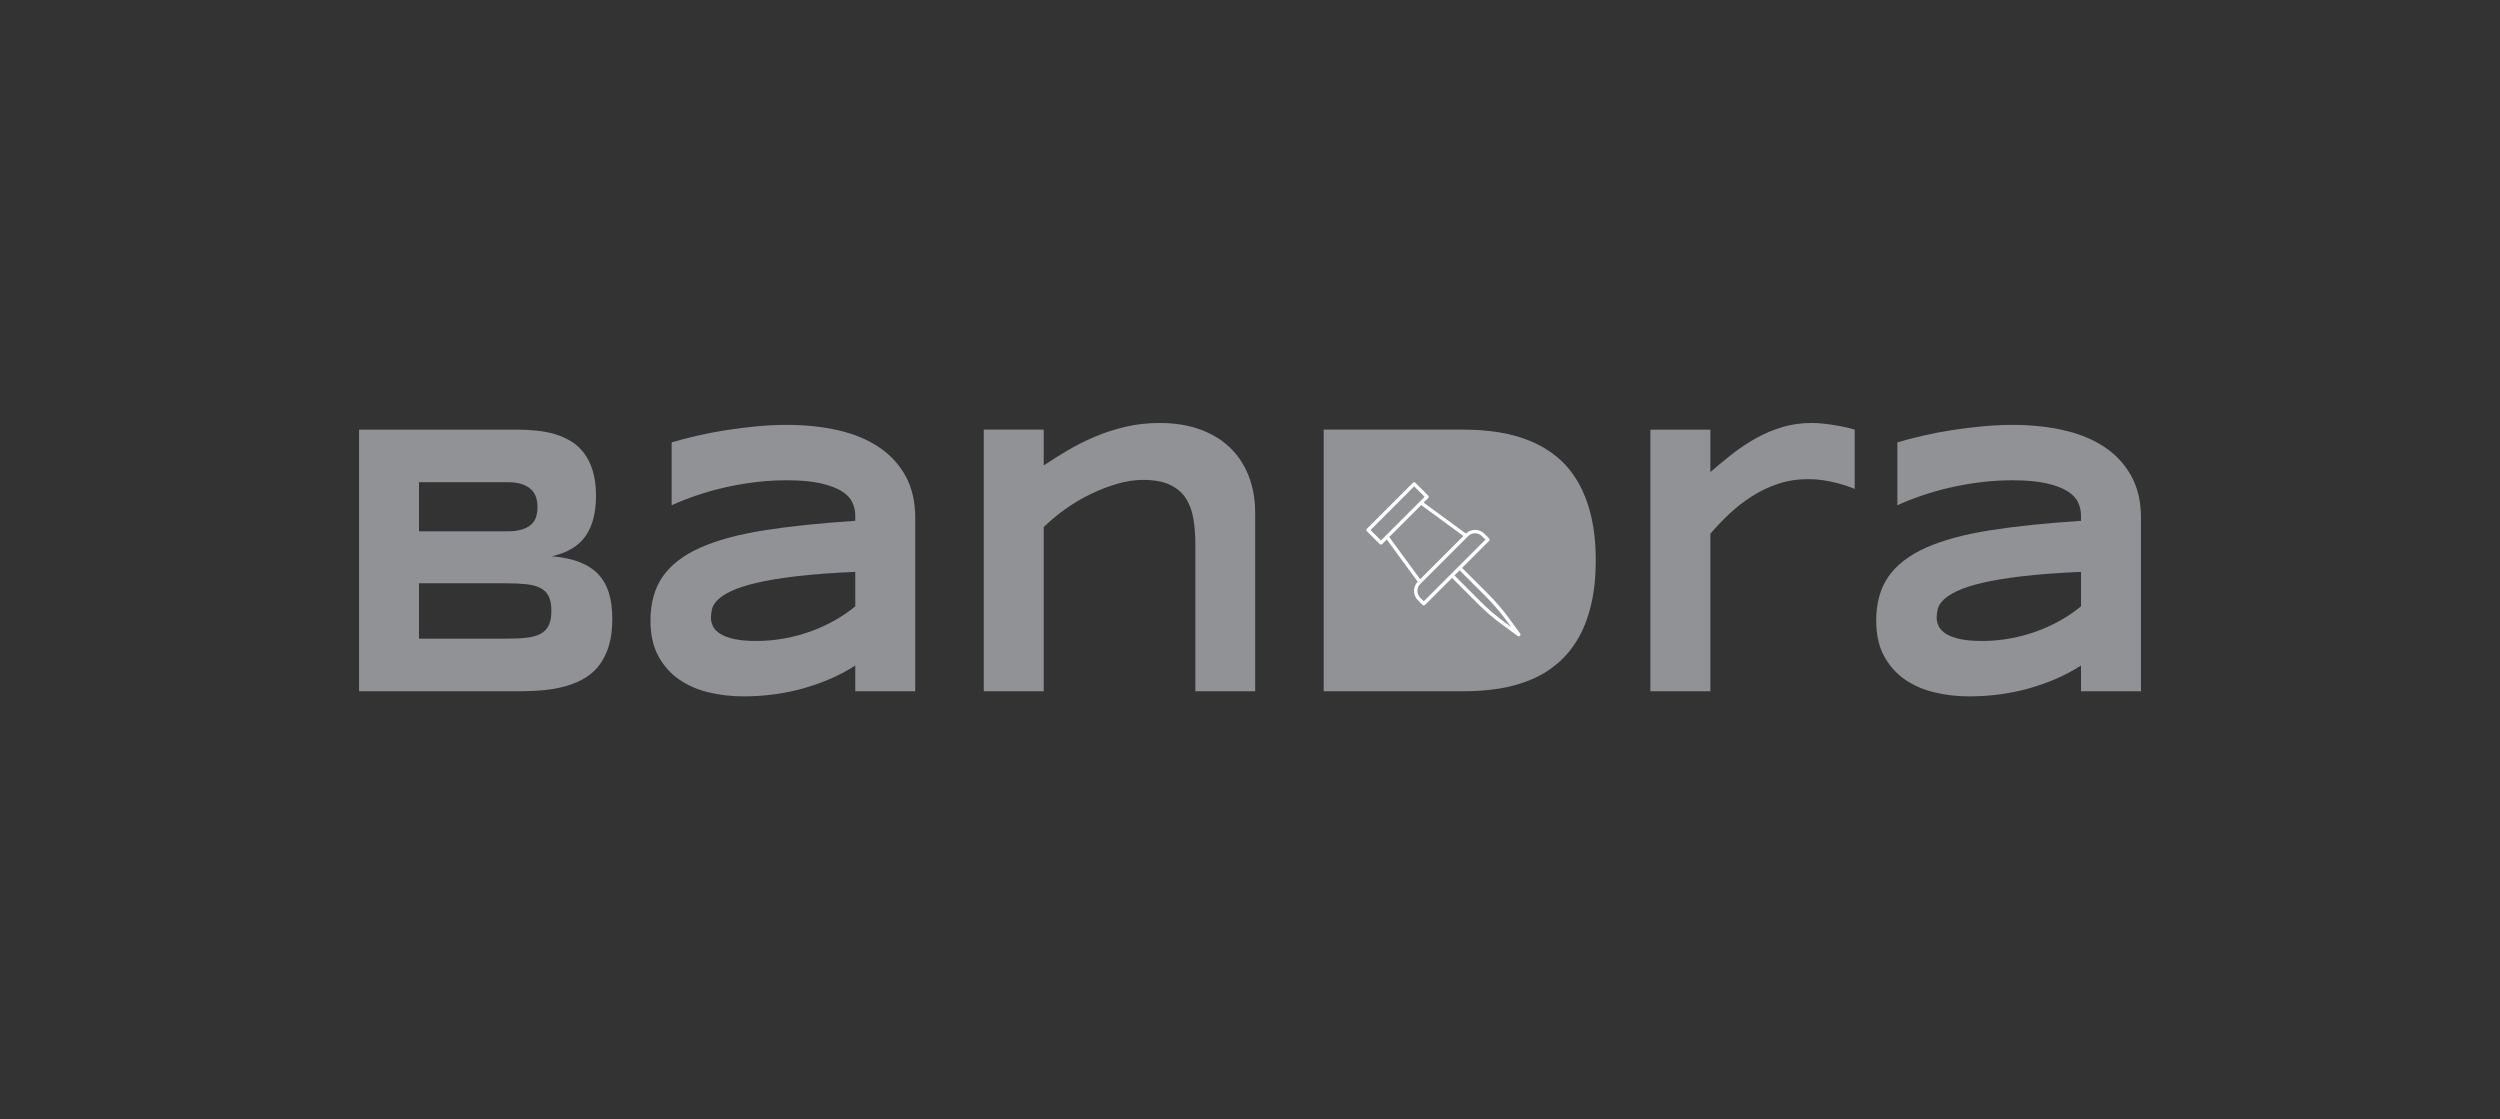 <?xml version="1.0" encoding="UTF-8"?>
<svg id="Layer_1" xmlns="http://www.w3.org/2000/svg" version="1.1" viewBox="0 0 2412.13 1080">
  <rect x="0" y="0" width="2412.13" height="1080" fill="#333333" stroke="none"/>
  <!-- Generator: Adobe Illustrator 29.8.2, SVG Export Plug-In . SVG Version: 2.1.1 Build 3)  -->
  <defs>
    <style>
      .st0 {
        fill: none;
      }

      .st1 {
        fill: #909295;
      }

      .st2 {
        fill: #fff;
      }
    </style>
  </defs>
  <g id="Layer_11">
    <rect class="st0" x="24.5" y="31.7" width="2358.56" height="1032.2" rx="216" ry="216"/>
  </g>
  <path class="st1" d="M590.8,597.32c0,9.8-1.09,18.31-3.27,25.54-2.18,7.23-5.23,13.44-9.12,18.65-3.9,5.21-8.58,9.43-14.04,12.68-5.46,3.25-11.49,5.82-18.09,7.72-6.6,1.9-13.65,3.21-21.13,3.95-7.49.74-15.23,1.1-23.24,1.1h-155.49v-252.41h152.69c6.13,0,12.29.31,18.48.92,6.19.61,12.09,1.75,17.7,3.4s10.84,3.95,15.67,6.89c4.83,2.94,9.05,6.8,12.63,11.57,3.59,4.78,6.39,10.53,8.42,17.27,2.03,6.74,3.04,14.7,3.04,23.88,0,16.41-3.43,29.42-10.29,39.04-6.86,9.62-17.68,16.01-32.44,19.2,10.4.86,19.31,2.73,26.75,5.6,7.43,2.88,13.49,6.8,18.17,11.76,4.68,4.96,8.11,11.02,10.29,18.19,2.18,7.17,3.27,15.52,3.27,25.08ZM518.59,489.3c0-3.18-.42-6.21-1.25-9.09-.83-2.88-2.34-5.42-4.52-7.62s-5.15-3.98-8.89-5.33c-3.74-1.35-8.53-2.02-14.35-2.02h-85.31v47.4h85.31c5.82,0,10.61-.61,14.35-1.84,3.74-1.22,6.71-2.88,8.89-4.96,2.18-2.08,3.69-4.56,4.52-7.44.83-2.88,1.25-5.91,1.25-9.09ZM532,589.42c0-5.75-.83-10.38-2.5-13.87-1.66-3.49-4.26-6.18-7.8-8.08-3.54-1.9-8.11-3.15-13.72-3.77-5.61-.61-12.32-.92-20.12-.92h-83.6v53.46h83.6c7.8,0,14.5-.3,20.12-.92,5.61-.61,10.19-1.9,13.72-3.86,3.53-1.96,6.13-4.68,7.8-8.17,1.66-3.49,2.5-8.11,2.5-13.87Z"/>
  <path class="st1" d="M825.21,666.94v-24.8c-7.38,4.78-15.31,9-23.78,12.68-8.48,3.67-17.29,6.8-26.44,9.37-9.15,2.57-18.59,4.5-28.31,5.79-9.72,1.29-19.52,1.93-29.4,1.93-11.54,0-22.69-1.29-33.45-3.86-10.76-2.57-20.3-6.73-28.62-12.49-8.32-5.76-15-13.29-20.04-22.6-5.04-9.31-7.56-20.7-7.56-34.17,0-17.02,3.95-31.2,11.85-42.53,7.9-11.33,19.96-20.6,36.18-27.83,16.22-7.22,36.73-12.8,61.53-16.72,24.8-3.92,54.14-6.98,88.04-9.19v-5.33c0-4.16-.94-8.3-2.81-12.4-1.87-4.1-5.28-7.72-10.22-10.84-4.94-3.12-11.7-5.66-20.27-7.62-8.58-1.96-19.52-2.94-32.83-2.94-10.5,0-20.87.64-31.11,1.93-10.24,1.29-20.12,3.03-29.63,5.24s-18.54,4.78-27.06,7.72c-8.53,2.94-16.27,6-23.24,9.19v-60.62c7.28-2.2,15.44-4.35,24.49-6.43,9.05-2.08,18.45-3.89,28.23-5.42,9.77-1.53,19.65-2.76,29.63-3.67,9.98-.92,19.55-1.38,28.7-1.38,17.99,0,34.57,1.75,49.75,5.24,15.18,3.49,28.25,8.91,39.22,16.26,10.97,7.35,19.55,16.66,25.73,27.92,6.18,11.27,9.28,24.68,9.28,40.23v167.36h-57.86ZM825.21,551.76c-22.25.98-41.15,2.39-56.69,4.23-15.54,1.84-28.46,3.98-38.76,6.43-10.29,2.45-18.38,5.08-24.25,7.9-5.88,2.82-10.27,5.7-13.18,8.63-2.91,2.94-4.71,5.88-5.38,8.82-.68,2.94-1.01,5.63-1.01,8.08,0,2.94.67,5.79,2.03,8.54,1.35,2.75,3.72,5.17,7.1,7.26,3.38,2.08,7.88,3.74,13.49,4.96,5.61,1.23,12.68,1.84,21.21,1.84,9.46,0,18.72-.86,27.76-2.57,9.05-1.71,17.62-4.07,25.73-7.07,8.11-3,15.73-6.55,22.85-10.65,7.12-4.1,13.49-8.48,19.1-13.14v-33.25Z"/>
  <path class="st1" d="M1153.35,666.94v-141.45c0-9.43-.68-17.97-2.03-25.63-1.35-7.65-3.88-14.21-7.56-19.66-3.69-5.45-8.84-9.67-15.44-12.68-6.6-3-15.1-4.5-25.5-4.5-7.9,0-16.2,1.26-24.88,3.77-8.68,2.51-17.29,5.85-25.81,10.01-8.53,4.17-16.66,9-24.41,14.51-7.75,5.51-14.64,11.27-20.67,17.27v158.36h-57.86v-252.41h57.86v34.54c7.28-4.9,15.02-9.77,23.24-14.6,8.21-4.84,16.95-9.21,26.2-13.14,9.25-3.92,19.08-7.1,29.48-9.55,10.4-2.45,21.37-3.67,32.91-3.67,14.45,0,27.37,2.05,38.76,6.15,11.38,4.1,21.03,9.92,28.93,17.45,7.9,7.53,13.96,16.66,18.17,27.37,4.21,10.72,6.32,22.69,6.32,35.91v171.95h-57.71Z"/>
  <path class="st1" d="M1539.66,540.55c0,16.17-1.51,30.53-4.52,43.08-3.02,12.56-7.25,23.49-12.71,32.79-5.46,9.31-12.01,17.21-19.65,23.7-7.64,6.49-16.14,11.7-25.5,15.62-9.36,3.92-19.44,6.77-30.26,8.54-10.81,1.78-22.1,2.66-33.84,2.66h-136v-252.41h135.69c11.75,0,23.03.89,33.84,2.66,10.81,1.78,20.92,4.62,30.33,8.54,9.41,3.92,17.96,9.09,25.66,15.52,7.69,6.43,14.27,14.33,19.73,23.7s9.69,20.3,12.71,32.79c3.01,12.49,4.52,26.76,4.52,42.8Z"/>
  <path class="st1" d="M1782.73,469.18c-2.96-1.04-6.42-2.08-10.37-3.12-3.95-1.04-8.29-1.93-13.02-2.66-4.73-.73-9.59-1.1-14.58-1.1-10.4,0-20.09,1.5-29.09,4.5-8.99,3-17.39,6.98-25.19,11.94-7.8,4.96-15.05,10.59-21.76,16.9-6.71,6.31-12.87,12.77-18.48,19.38v151.93h-57.86v-252.41h57.86v40.97c6.96-6.12,14.11-12.03,21.44-17.73s14.97-10.75,22.93-15.16c7.95-4.41,16.35-7.93,25.19-10.56,8.84-2.63,18.19-3.95,28.07-3.95,3.74,0,7.56.22,11.46.64,3.9.43,7.69.95,11.38,1.56,3.69.61,7.15,1.29,10.37,2.02,3.22.73,6.03,1.47,8.42,2.2v57.13c-1.56-.61-3.82-1.44-6.78-2.48Z"/>
  <path class="st1" d="M2007.86,666.94v-24.8c-7.38,4.78-15.31,9-23.78,12.68-8.48,3.67-17.29,6.8-26.44,9.37-9.15,2.57-18.59,4.5-28.31,5.79-9.72,1.29-19.52,1.93-29.4,1.93-11.54,0-22.69-1.29-33.45-3.86-10.76-2.57-20.3-6.73-28.62-12.49-8.32-5.76-15-13.29-20.04-22.6-5.04-9.31-7.56-20.7-7.56-34.17,0-17.02,3.95-31.2,11.85-42.53,7.9-11.33,19.96-20.6,36.18-27.83,16.22-7.22,36.73-12.8,61.53-16.72,24.8-3.92,54.14-6.98,88.04-9.19v-5.33c0-4.16-.94-8.3-2.81-12.4-1.87-4.1-5.28-7.72-10.22-10.84-4.94-3.12-11.7-5.66-20.27-7.62-8.58-1.96-19.52-2.94-32.83-2.94-10.5,0-20.87.64-31.11,1.93-10.24,1.29-20.12,3.03-29.63,5.24s-18.54,4.78-27.06,7.72c-8.53,2.94-16.27,6-23.24,9.19v-60.62c7.28-2.2,15.44-4.35,24.49-6.43,9.05-2.08,18.46-3.89,28.23-5.42,9.77-1.53,19.65-2.76,29.63-3.67,9.98-.92,19.55-1.38,28.7-1.38,17.99,0,34.57,1.75,49.75,5.24,15.18,3.49,28.25,8.91,39.22,16.26,10.97,7.35,19.55,16.66,25.73,27.92,6.19,11.27,9.28,24.68,9.28,40.23v167.36h-57.86ZM2007.86,551.76c-22.25.98-41.15,2.39-56.69,4.23-15.54,1.84-28.46,3.98-38.76,6.43-10.29,2.45-18.38,5.08-24.25,7.9-5.88,2.82-10.27,5.7-13.18,8.63-2.91,2.94-4.71,5.88-5.38,8.82-.68,2.94-1.01,5.63-1.01,8.08,0,2.94.67,5.79,2.03,8.54,1.35,2.75,3.72,5.17,7.1,7.26,3.38,2.08,7.88,3.74,13.49,4.96,5.61,1.23,12.68,1.84,21.21,1.84,9.46,0,18.71-.86,27.76-2.57,9.05-1.71,17.62-4.07,25.73-7.07,8.11-3,15.73-6.55,22.85-10.65,7.12-4.1,13.49-8.48,19.11-13.14v-33.25Z"/>
  <path class="st2" d="M1318.86,512.56l12.4,12.4c.32.32.74.48,1.17.48s.85-.16,1.17-.48l4.43-4.43,29.87,40.74c-4.81,4.99-4.76,12.95.16,17.87l4.54,4.54c.32.32.74.48,1.17.48s.85-.16,1.17-.48l26.08-26.08,25.31,25.31c7.46,7.46,15.56,14.38,24.09,20.57l14.02,10.18c.29.21.63.32.97.32.42,0,.85-.17,1.17-.48.57-.57.65-1.48.17-2.14l-10.18-14.02c-6.19-8.52-13.11-16.63-20.57-24.09l-25.31-25.31,26.08-26.08c.65-.65.65-1.69,0-2.34l-4.54-4.54c-4.92-4.92-12.88-4.97-17.87-.16l-40.74-29.87,4.43-4.43c.65-.65.65-1.69,0-2.34l-12.4-12.4c-.65-.65-1.69-.65-2.34,0l-44.44,44.44c-.65.65-.65,1.69,0,2.34ZM1405.83,552.76l2.49-2.49,25.31,25.31c7.34,7.34,14.14,15.31,20.24,23.69l4.06,5.58-5.58-4.06c-8.38-6.09-16.36-12.9-23.69-20.24l-25.31-25.31,2.49-2.49ZM1370.39,563.41l.83-.83,44.44-44.44.83-.83c3.69-3.69,9.69-3.69,13.38,0l3.37,3.37-26.08,26.08h0l-3.66,3.66-29.74,29.74-3.37-3.37c-3.69-3.69-3.69-9.69,0-13.38ZM1340.38,518.16l30.85-30.85,40.73,29.86-41.71,41.71-29.86-40.73ZM1322.36,511.39l42.1-42.1,10.06,10.06-4.62,4.62s0,0,0,0l-32.85,32.85-4.63,4.63-10.06-10.06Z"/>
</svg>